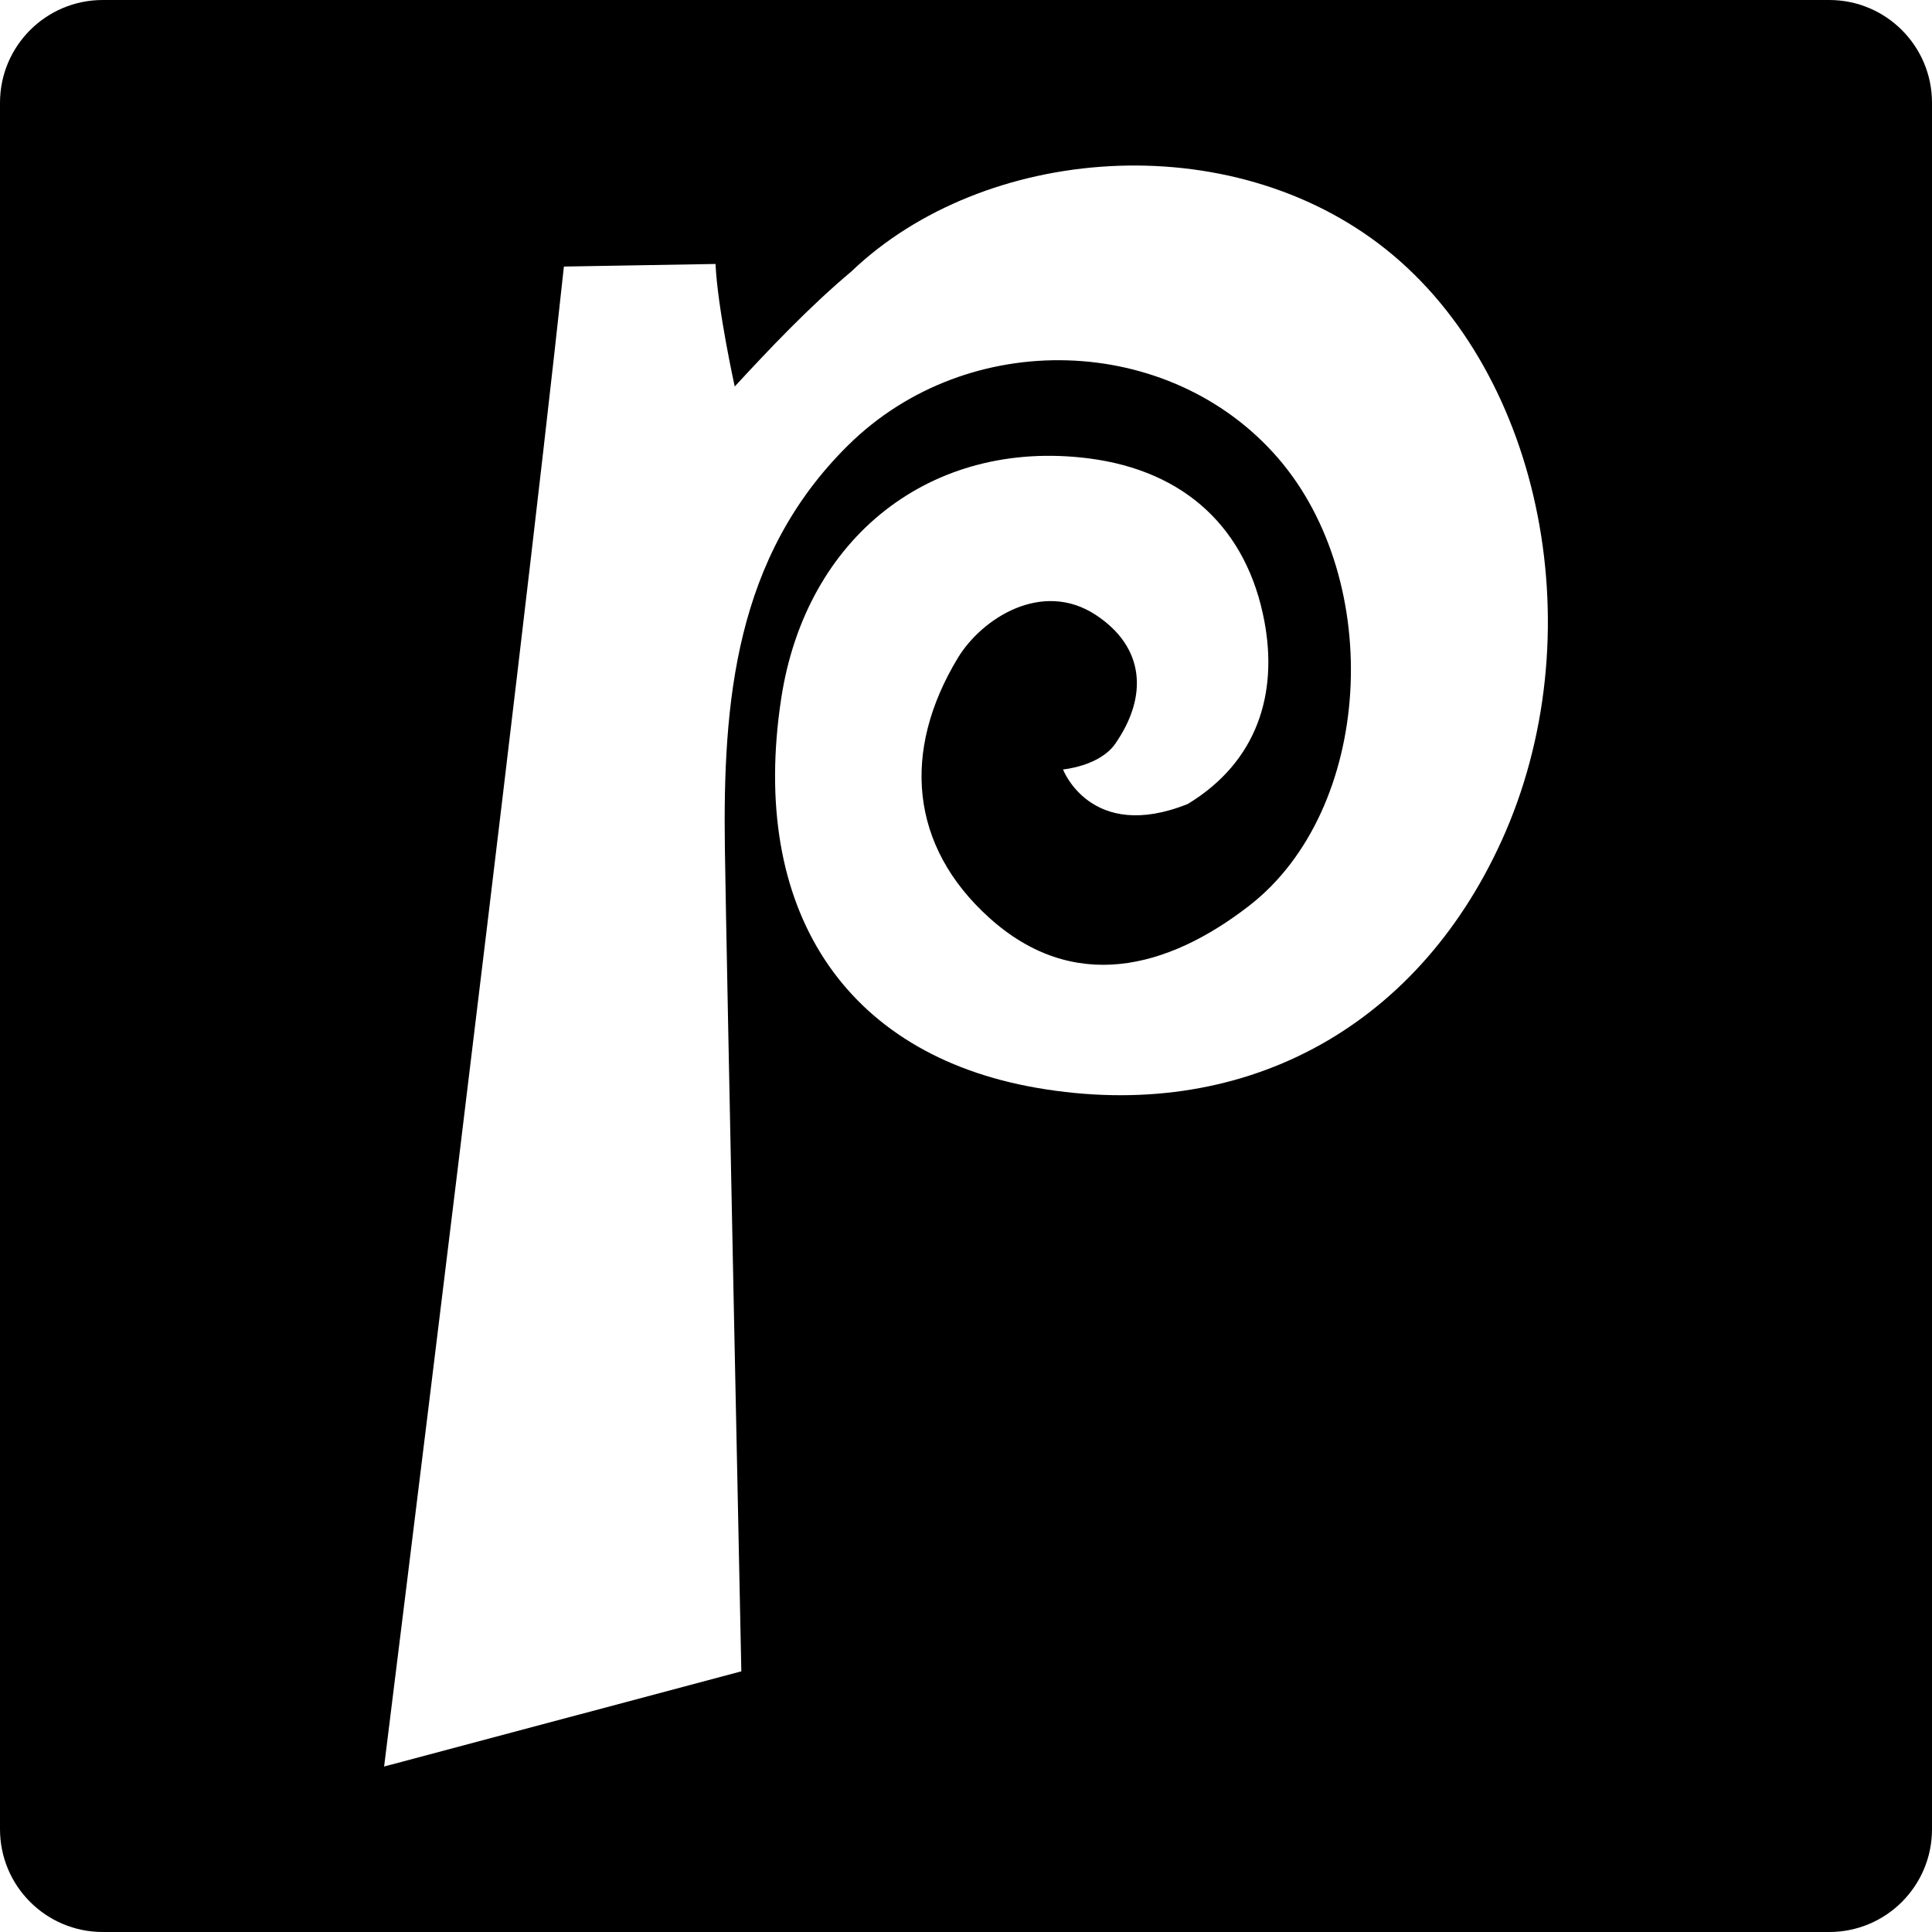 <?xml version="1.0" encoding="iso-8859-1"?>
<!-- Generator: Adobe Illustrator 16.0.0, SVG Export Plug-In . SVG Version: 6.00 Build 0)  -->
<!DOCTYPE svg PUBLIC "-//W3C//DTD SVG 1.1//EN" "http://www.w3.org/Graphics/SVG/1.1/DTD/svg11.dtd">
<svg version="1.1" id="Capa_1" xmlns="http://www.w3.org/2000/svg" xmlns:xlink="http://www.w3.org/1999/xlink" x="0px" y="0px"
	 width="94px" height="94px" viewBox="0 0 94 94" style="enable-background:new 0 0 94 94;" xml:space="preserve">
<g>
	<path d="M89,0H5C2.239,0,0,2.238,0,5v84c0,2.762,2.239,5,5,5h84c2.762,0,5-2.238,5-5V5C94,2.238,91.762,0,89,0z M73.059,40.907
		c-4.195,9.223-12.705,13.741-22.625,12.02c-9.354-1.625-13.99-8.693-12.424-18.947c1.199-7.868,7.318-12.643,14.946-11.68
		c4.737,0.602,7.722,3.45,8.563,7.933c0.66,3.512-0.338,6.825-3.727,8.883c-4.716,1.89-6.072-1.679-6.072-1.679
		s1.771-0.155,2.537-1.244c1.633-2.341,1.419-4.726-0.949-6.278c-2.615-1.712-5.545,0.175-6.71,2.105
		c-2.729,4.52-2.34,9.143,1.536,12.636c4.08,3.678,8.662,2.501,12.646-0.59c6.016-4.669,6.629-15.757,1.384-21.799
		c-5.254-6.05-15.05-6.372-20.893-0.609c-5.521,5.446-6.105,12.505-6.002,19.65c0.076,5.342,0.8,40.01,0.8,40.01l-17.38,4.63
		c0,0,6.564-52.661,8.747-72.979l7.377-0.126c0.105,2.21,0.935,5.962,0.935,5.962c1.65-1.79,3.615-3.869,5.68-5.601
		c6.429-6.151,18.411-7.146,26.023-1.058C75.094,18.259,77.575,30.981,73.059,40.907z"/>
</g>
<g>
</g>
<g>
</g>
<g>
</g>
<g>
</g>
<g>
</g>
<g>
</g>
<g>
</g>
<g>
</g>
<g>
</g>
<g>
</g>
<g>
</g>
<g>
</g>
<g>
</g>
<g>
</g>
<g>
</g>
</svg>
